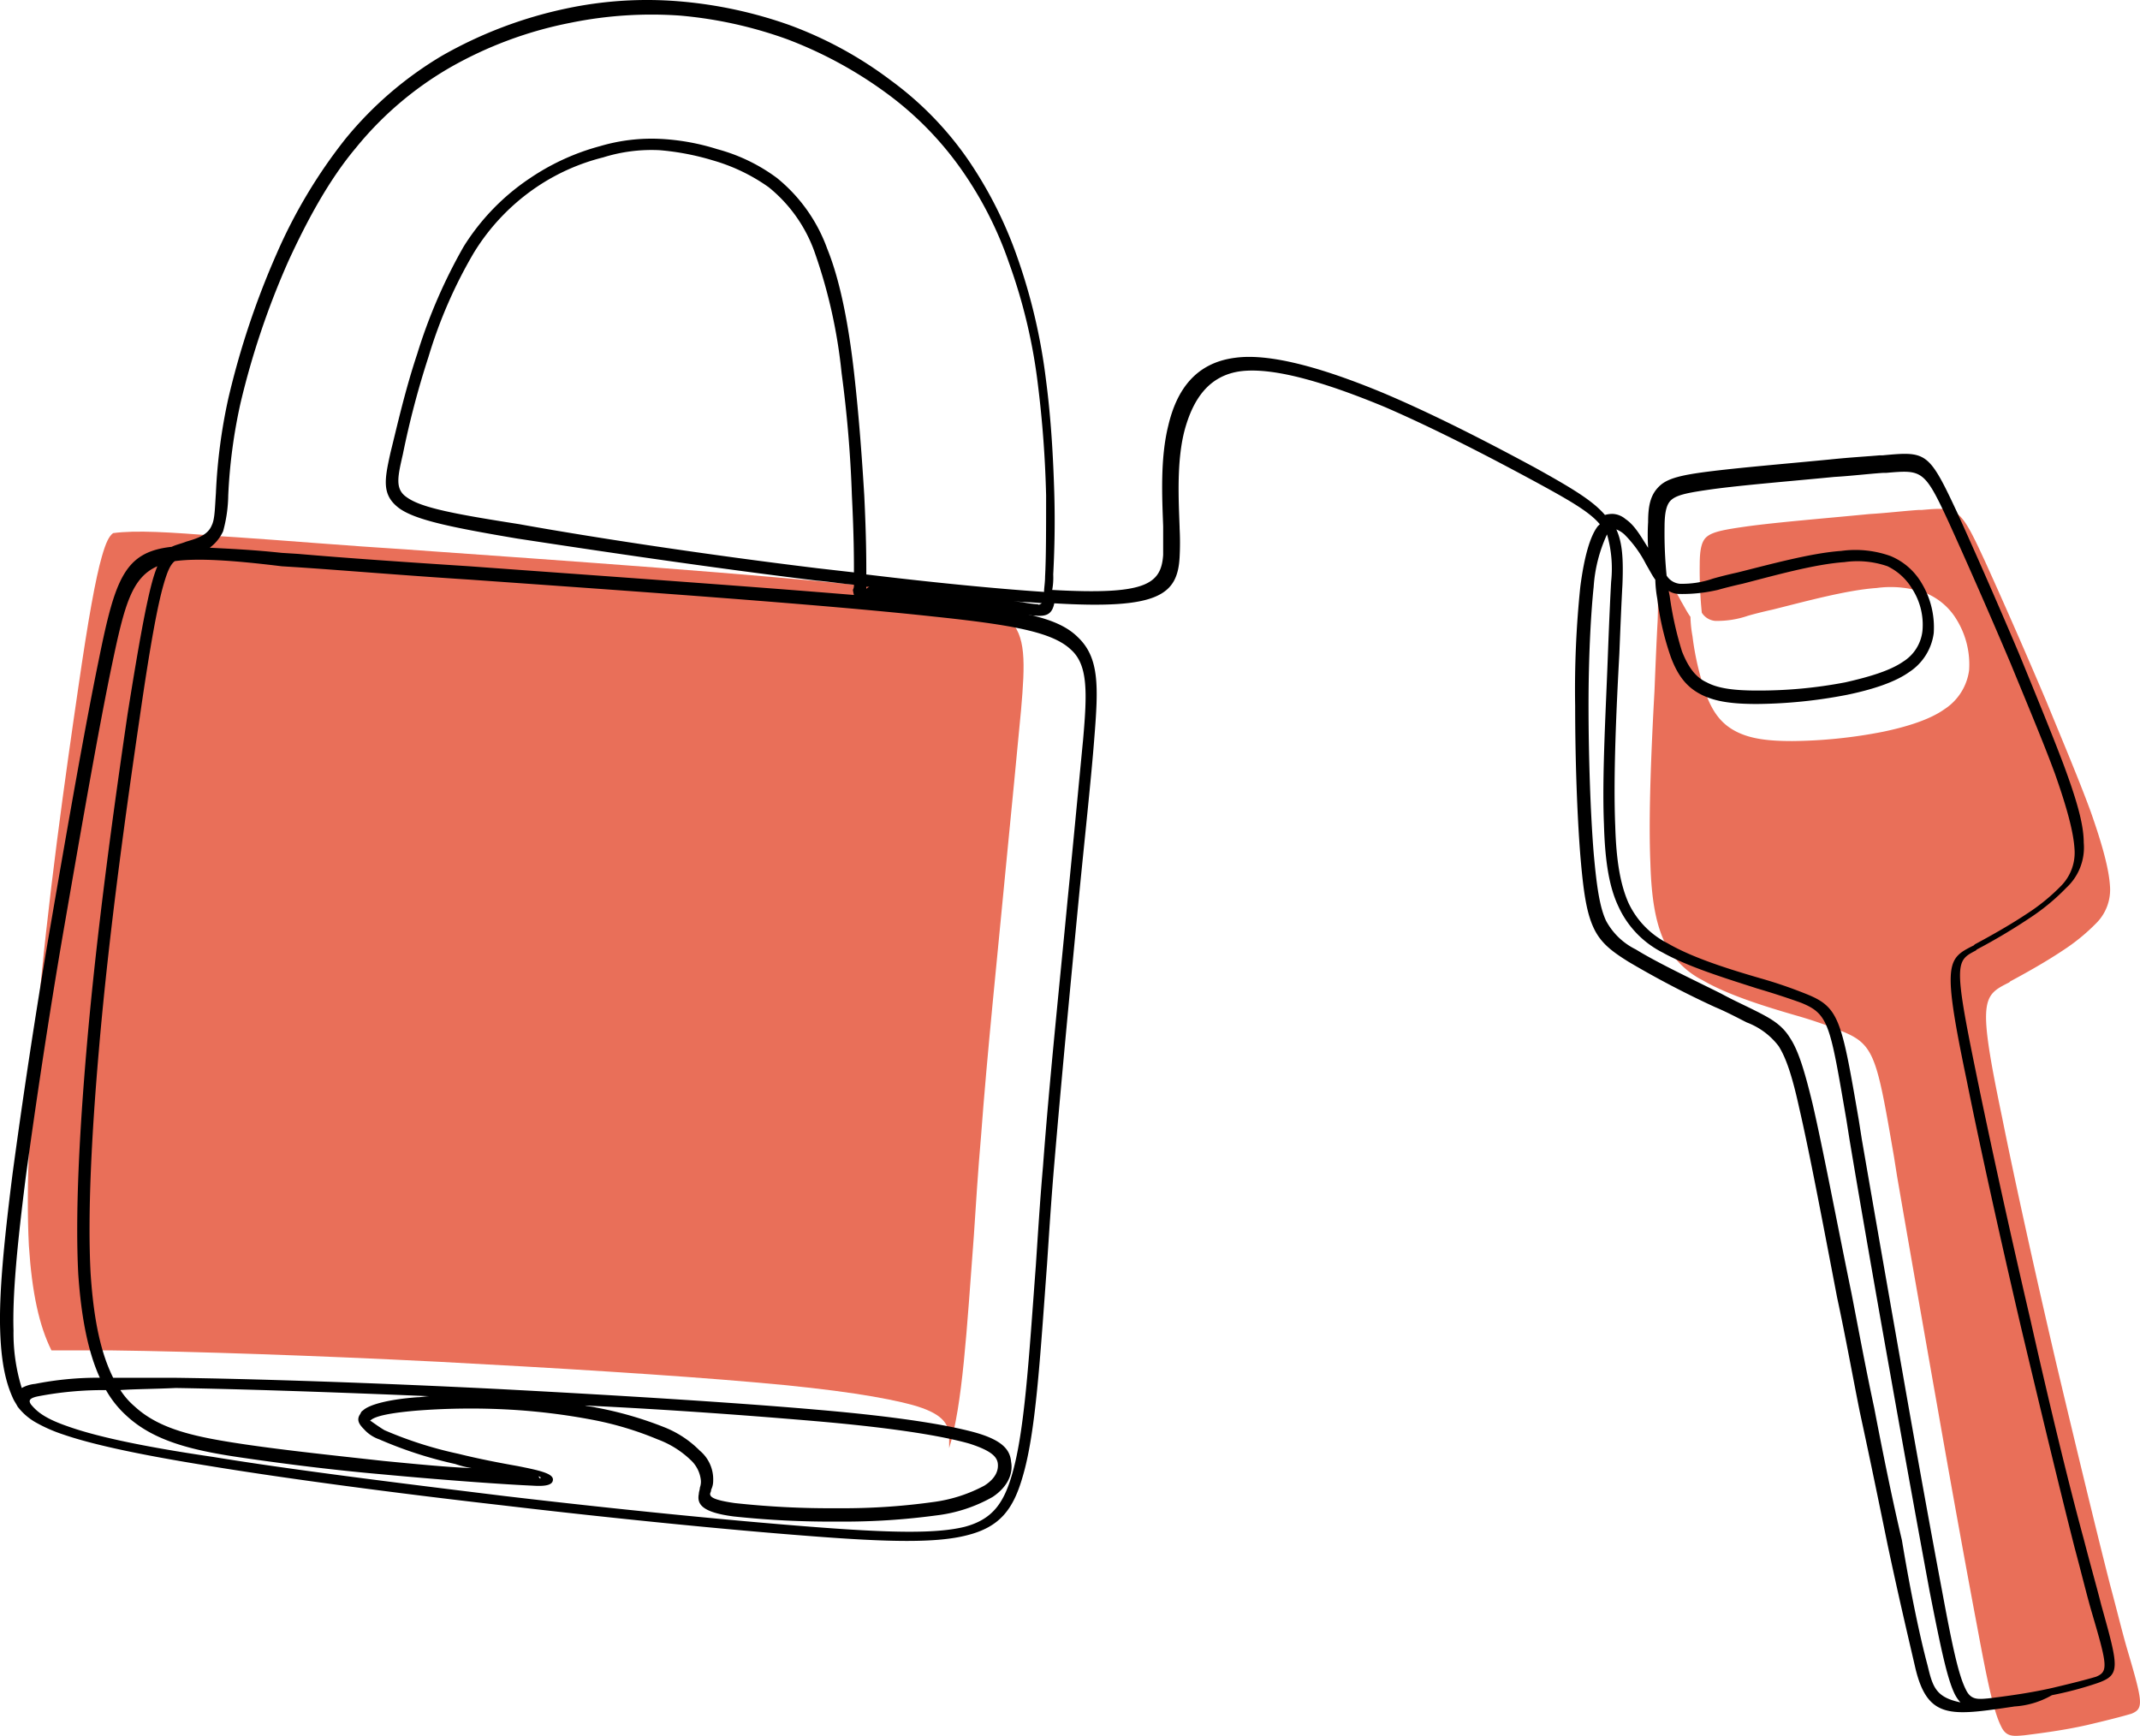<svg xmlns="http://www.w3.org/2000/svg" width="304.32" height="246.84" viewBox="0 0 304.32 246.84">
  <g id="Raggruppa_336" data-name="Raggruppa 336" transform="translate(-1308.044 -929.729)">
    <path id="Tracciato_5703" data-name="Tracciato 5703" d="M1542.885,1010.275h0c.877,1.9,1.023,4.235.877,7.887-.146,2.628-.293,6.134-.439,9.785-.438,8.033-.877,17.673-.585,24.537.147,4.966.731,8.325,1.9,10.954a12.307,12.307,0,0,0,5.556,5.7c3.509,2.045,8.626,3.652,13.159,4.966a65.076,65.076,0,0,1,6.433,2.191c4.825,1.9,5.117,3.505,7.6,17.965l.439,2.775c1.462,8.471,3.655,21.031,5.848,33.446,2.047,11.684,4.094,22.93,5.556,30.671,1.462,7.887,2.34,11.977,3.363,14.022.731,1.606,1.754,1.46,3.363,1.314,2.339-.292,5.7-.73,8.918-1.461,2.486-.584,4.825-1.168,6.287-1.606,1.755-.731,1.608-1.607-.585-9.056-.731-2.482-1.462-5.55-2.485-9.347-2.047-8.033-4.825-19.571-7.6-31.256-3.07-13.144-5.994-26.435-7.749-35.2-3.509-16.8-2.778-17.234,1.024-19.133l.146-.146c1.9-1.022,4.825-2.629,7.456-4.381a27.9,27.9,0,0,0,4.825-3.944,6.719,6.719,0,0,0,1.9-5.258c-.146-2.336-1.024-5.7-2.778-10.662-1.608-4.381-3.948-9.931-6.287-15.627-3.217-7.595-6.579-15.19-8.772-20.01-3.509-7.6-3.8-7.6-8.919-7.156h-.439c-2.193.146-4.532.438-7.018.584-5.994.584-13.158,1.168-17.4,1.753-3.071.438-4.825.73-5.7,1.46-.731.584-1.024,1.753-1.024,3.943a61.1,61.1,0,0,0,.293,6.865h0a2.491,2.491,0,0,0,1.9,1.169,13.375,13.375,0,0,0,4.679-.731q1.536-.438,3.509-.876c4.679-1.169,10.527-2.775,14.767-3.067a14.861,14.861,0,0,1,7.018.73,9.2,9.2,0,0,1,4.386,3.8,12.16,12.16,0,0,1,1.755,7.157,7.827,7.827,0,0,1-3.509,5.55c-2.047,1.461-5.264,2.483-8.773,3.213a69.844,69.844,0,0,1-12.866,1.315c-3.363,0-5.848-.292-7.9-1.315s-3.363-2.629-4.386-5.4a39.632,39.632,0,0,1-1.9-8.179,17.891,17.891,0,0,1-.293-2.775c-.438-.584-.877-1.46-1.315-2.191a16.7,16.7,0,0,0-3.071-4.235c-.585-.584-.877-.73-1.169-.73Z" fill="#e96f59" fill-rule="evenodd"/>
    <path id="Tracciato_5704" data-name="Tracciato 5704" d="M1443.021,1135.649c1.9-6.14,2.483-16.52,3.505-30.115.293-4.386.585-9.21,1.023-14.181.876-11.841,2.337-25.729,3.505-38.009.877-8.772,1.607-16.666,2.191-22.66.584-6.724.73-10.672-1.752-12.864-2.63-2.486-8.326-3.509-19.427-4.678-16.066-1.755-43.379-3.655-66.019-5.263-9.2-.585-17.819-1.316-24.392-1.755l-2.337-.146c-7.157-.585-11.977-.877-15.19-.438h0c-.584.438-1.023,1.315-1.607,3.362-.876,3.07-1.9,8.625-3.359,18.712-1.753,11.988-4.382,30.408-5.843,47.658-1.022,11.842-1.606,23.245-1.168,31.577.438,6.725,1.461,11.4,3.213,14.912h8.618c11.539.146,28.92.731,46.3,1.608,16.651.877,33.3,1.9,44.987,2.924,11.976,1.023,18.695,2.192,22.493,3.216,4.236,1.169,5.112,2.631,5.258,4.239v1.9Z" fill="#e96f59" fill-rule="evenodd"/>
    <path id="Tracciato_5705" data-name="Tracciato 5705" d="M1594.427,1172.408c-8.912,1.315-12.273,1.9-14.026-5.551-.876-3.8-2.337-9.933-3.945-17.529-1.168-5.7-2.483-12.124-3.944-18.844-1.023-5.113-2.046-10.81-3.215-16.215-2.045-10.663-3.944-20.742-5.405-27.023-1.023-4.675-1.9-7.158-2.923-8.765a10.225,10.225,0,0,0-4.529-3.36c-1.168-.584-2.776-1.46-4.529-2.191a134.742,134.742,0,0,1-12.273-6.427c-2.337-1.461-3.944-2.63-4.967-4.821s-1.461-5.112-1.9-10.371c-.439-5.551-.731-13.439-.731-21.181a141.569,141.569,0,0,1,.731-16.945c.584-4.528,1.461-7.3,2.483-8.618l.293-.292c-1.461-1.753-4.237-3.36-9.351-6.136-5.406-2.921-13.441-7.157-21.185-10.517-7.743-3.214-15.487-5.7-20.454-5.113-4.675.584-6.867,4.09-8.036,8.327-1.169,4.382-.877,9.786-.73,13.877v.146a38.111,38.111,0,0,1,0,4.09c-.293,5.405-3.069,7.45-17.825,6.573-.292,1.461-1.023,1.9-2.63,1.753a2.859,2.859,0,0,1-1.023-.146c3.361.731,5.552,1.753,7.013,3.214,3.069,2.921,2.922,7.011,2.338,14.315-.438,5.7-1.315,13.731-2.191,22.642-1.169,12.124-2.484,25.855-3.507,37.98-.438,5.112-.73,9.787-1.023,14.169-1.022,13.731-1.607,24.1-3.506,30.384-1.315,4.528-3.214,7.012-7.743,8.18-4.384,1.169-11.25,1.023-22.5.146-11.543-.876-27.76-2.483-43.831-4.382-15.341-1.753-30.682-3.8-41.347-5.551-10.958-1.753-17.24-3.214-21.039-4.528a21.52,21.52,0,0,1-3.945-1.753,8.574,8.574,0,0,1-2.484-2.191c-.146-.293-.438-.731-.584-1.023-1.023-2.191-1.753-4.966-1.9-9.933-.146-4.821.438-11.686,1.753-22.058,1.315-9.786,3.214-22.641,5.406-35.35,2.483-14.461,4.967-28.631,6.867-37.833,2.337-11.54,3.652-15.339,10.373-16.069h0c.584-.292,1.315-.438,2.045-.73,1.461-.439,3.068-.877,3.653-2.337.438-.877.438-2.484.584-4.529a77.975,77.975,0,0,1,1.753-13.439,117.007,117.007,0,0,1,6.867-20.6,73.6,73.6,0,0,1,9.789-16.36,51.967,51.967,0,0,1,13.734-11.832,61.058,61.058,0,0,1,17.678-6.72,55.153,55.153,0,0,1,16.072-1.022,62.125,62.125,0,0,1,15.633,3.36,55.741,55.741,0,0,1,14.464,7.888,47.18,47.18,0,0,1,10.958,11.247,58.971,58.971,0,0,1,7.012,13.878,82.387,82.387,0,0,1,4.091,17.529c.731,5.551,1.023,11.1,1.169,15.922s0,8.911-.146,11.686a9.672,9.672,0,0,1-.146,2.191c13.149.731,15.487-.73,15.779-4.966v-4.09c-.146-4.091-.438-9.641.73-14.316,1.169-4.966,3.8-8.911,9.5-9.641,5.26-.73,13.295,1.753,21.331,5.113,7.89,3.36,15.925,7.6,21.331,10.517,5.26,2.922,8.182,4.675,9.935,6.72a3.634,3.634,0,0,1,1.169-.146,3.036,3.036,0,0,1,1.753.73c1.315.877,2.192,2.483,3.215,4.09a30.142,30.142,0,0,1,0-3.652c0-2.629.438-4.09,1.753-5.258,1.169-1.023,3.214-1.461,6.574-1.9,4.53-.585,11.543-1.169,17.533-1.753,2.776-.293,5.406-.439,7.013-.585h.438c6.282-.584,6.574-.584,10.665,8.181,2.192,4.82,5.552,12.416,8.767,20.012,2.337,5.7,4.675,11.394,6.282,15.63,1.9,5.113,2.922,8.619,2.922,11.248a7.789,7.789,0,0,1-2.484,6.427,30.351,30.351,0,0,1-5.113,4.237,84.935,84.935,0,0,1-7.6,4.528l-.146.146c-2.776,1.461-3.214,1.607,0,17.237,1.753,8.618,4.676,22.057,7.744,35.2,2.63,11.686,5.405,23.226,7.6,31.261,1.023,3.943,1.9,7.011,2.484,9.348,2.484,8.911,2.776,9.934-.438,11.1a50.51,50.51,0,0,1-6.575,1.753,12.194,12.194,0,0,1-5.406,1.607m-12.273-5.843c.731,3.067,1.169,4.528,4.676,5.258a5.1,5.1,0,0,1-.877-1.314c-1.023-2.191-1.9-6.282-3.506-14.462-1.461-7.888-3.507-19.136-5.552-30.676-2.192-12.27-4.383-24.833-5.844-33.6l-.439-2.776c-2.337-13.585-2.483-15.045-6.428-16.652-1.607-.584-3.8-1.315-6.283-2.045-4.529-1.461-9.789-3.068-13.441-5.113a13.7,13.7,0,0,1-6.283-6.573c-1.314-2.776-1.9-6.428-2.045-11.686-.292-6.866.292-16.507.584-24.687.147-3.8.293-7.158.439-9.787a17.481,17.481,0,0,0-.585-6.72,21.031,21.031,0,0,0-1.9,7.45c-.438,4.236-.73,10.372-.73,16.8,0,7.6.292,15.63.73,21.035.438,4.966.877,7.742,1.753,9.641a9.592,9.592,0,0,0,4.237,4.09c3.068,1.9,8.036,4.236,12.127,6.281,1.607.877,3.214,1.607,4.675,2.337,2.338,1.169,3.945,2.045,5.114,3.944,1.169,1.753,2.045,4.529,3.214,9.349,1.461,6.282,3.36,16.361,5.552,27.024,1.023,5.259,2.045,10.81,3.214,16.215,1.315,6.865,2.63,13.293,3.945,18.844,1.315,7.887,2.63,14.023,3.652,17.821Zm-44.269-161.56h0c.877,1.9,1.023,4.236.877,7.888-.146,2.629-.292,6.135-.438,9.787-.439,8.034-.877,17.675-.585,24.541.146,4.966.731,8.326,1.9,10.955a12.306,12.306,0,0,0,5.552,5.7c3.507,2.046,8.621,3.652,13.15,4.967a64.928,64.928,0,0,1,6.428,2.191c4.822,1.9,5.114,3.506,7.6,17.967l.438,2.776c1.461,8.472,3.652,21.035,5.844,33.451,2.045,11.686,4.091,22.934,5.552,30.676,1.461,7.888,2.338,11.979,3.36,14.023.731,1.607,1.753,1.461,3.361,1.315,2.337-.292,5.7-.73,8.912-1.461,2.484-.584,4.821-1.168,6.282-1.606,1.754-.731,1.607-1.607-.584-9.057-.731-2.484-1.461-5.551-2.484-9.349-2.045-8.034-4.821-19.574-7.6-31.26-3.068-13.147-5.99-26.44-7.744-35.2-3.506-16.8-2.776-17.236,1.023-19.135l.146-.147c1.9-1.022,4.822-2.629,7.451-4.382a27.858,27.858,0,0,0,4.822-3.944,6.723,6.723,0,0,0,1.9-5.259c-.146-2.337-1.023-5.7-2.776-10.663-1.607-4.382-3.945-9.933-6.282-15.63-3.215-7.6-6.575-15.192-8.766-20.013-3.507-7.6-3.8-7.6-8.913-7.157h-.438c-2.191.146-4.529.438-7.013.584-5.99.584-13.149,1.169-17.386,1.753-3.068.438-4.822.73-5.7,1.461-.731.584-1.023,1.753-1.023,3.944a61.315,61.315,0,0,0,.292,6.865h0a2.488,2.488,0,0,0,1.9,1.169,13.353,13.353,0,0,0,4.675-.73q1.534-.44,3.506-.877c4.676-1.169,10.52-2.775,14.757-3.068a14.829,14.829,0,0,1,7.013.731,9.194,9.194,0,0,1,4.383,3.8,12.166,12.166,0,0,1,1.753,7.157,7.825,7.825,0,0,1-3.506,5.551c-2.046,1.461-5.26,2.484-8.767,3.214a69.745,69.745,0,0,1-12.857,1.315c-3.36,0-5.844-.292-7.889-1.315s-3.361-2.629-4.383-5.4a39.692,39.692,0,0,1-1.9-8.18,17.914,17.914,0,0,1-.292-2.775c-.438-.585-.876-1.461-1.315-2.192a16.7,16.7,0,0,0-3.068-4.236,3.665,3.665,0,0,0-1.169-.73Zm9.059,9.2a2.945,2.945,0,0,1-1.607-.439l.146.731a48.885,48.885,0,0,0,1.753,7.888c.876,2.191,1.9,3.652,3.506,4.382,1.608.877,3.945,1.169,7.159,1.169a64.859,64.859,0,0,0,12.565-1.169c3.215-.73,6.283-1.607,8.182-2.921a5.909,5.909,0,0,0,2.776-4.383,9.428,9.428,0,0,0-1.461-5.989,8.259,8.259,0,0,0-3.507-3.213,13.073,13.073,0,0,0-6.136-.585c-4.237.292-9.935,1.9-14.464,3.068q-1.972.438-3.506.876a22.351,22.351,0,0,1-5.406.585Zm-90.73,1.314c-1.315-.146-2.63-.146-4.091-.292l1.315.146a15.2,15.2,0,0,0,2.191.292c.147.146.293,0,.585-.146Zm-24.545-2.337h-.439v.292a1.8,1.8,0,0,1,.439-.292Zm-2.192-.292c-1.753-.146-3.506-.438-5.26-.584-15.633-1.9-32.142-4.383-42.662-5.99-9.5-1.606-14.318-2.629-16.655-4.236-2.63-1.9-2.192-4.09-1.315-8.034.876-3.506,2.045-8.764,3.8-14.023a75.641,75.641,0,0,1,6.575-15.192,32.1,32.1,0,0,1,9.5-9.787,33.014,33.014,0,0,1,9.935-4.529,25.768,25.768,0,0,1,8.62-1.022,32.191,32.191,0,0,1,8.035,1.461,25.093,25.093,0,0,1,8.474,4.09,22.973,22.973,0,0,1,7.159,10.079c1.9,4.675,3.069,11.1,3.8,17.529s1.169,12.709,1.461,17.529c.292,5.989.292,9.349.292,11.248,9.643,1.169,18.7,2.045,25.276,2.483,0-.584.146-1.314.146-2.191.146-2.629.146-6.719.146-11.54a157.471,157.471,0,0,0-1.169-15.776,77.919,77.919,0,0,0-4.09-17.237,53.03,53.03,0,0,0-6.867-13.439,46.8,46.8,0,0,0-10.666-10.809,59.333,59.333,0,0,0-14.026-7.6,60.174,60.174,0,0,0-15.194-3.36,57.509,57.509,0,0,0-15.633,1.022,56.267,56.267,0,0,0-17.24,6.428,48.473,48.473,0,0,0-13.3,11.394c-3.8,4.528-6.867,10.225-9.5,15.922a114.728,114.728,0,0,0-6.866,20.305,75.564,75.564,0,0,0-1.754,13.146,20.182,20.182,0,0,1-.73,5.113,6.1,6.1,0,0,1-1.9,2.337c2.776.146,6.136.292,10.227.731l2.337.146c6.721.584,15.195,1.168,24.254,1.753,17.97,1.314,38.863,2.775,54.788,4.09a6.349,6.349,0,0,1-.146-.731,1.316,1.316,0,0,0,.146-.73Zm-5.114-2.337,5.114.584c0-1.9,0-5.113-.292-10.956a173.823,173.823,0,0,0-1.461-17.383,74.12,74.12,0,0,0-3.8-17.091,20.777,20.777,0,0,0-6.574-9.348,26.113,26.113,0,0,0-7.89-3.8,36.569,36.569,0,0,0-7.6-1.461,22.937,22.937,0,0,0-8.036,1.022,29.787,29.787,0,0,0-9.5,4.237,30.548,30.548,0,0,0-8.912,9.348,67.312,67.312,0,0,0-6.429,14.754,125.215,125.215,0,0,0-3.652,13.877c-.731,3.214-1.169,4.967.584,6.135,2.046,1.461,6.575,2.338,15.926,3.8,10.519,1.9,26.882,4.382,42.515,6.281Zm-91.46-1.023c-.584.438-1.023,1.315-1.607,3.36-.877,3.068-1.9,8.618-3.36,18.7-1.754,11.978-4.383,30.383-5.844,47.62-1.023,11.833-1.608,23.226-1.169,31.553.438,6.719,1.461,11.394,3.214,14.9h8.62c11.542.146,28.928.731,46.315,1.607,16.655.877,33.311,1.9,45,2.922,11.981,1.022,18.7,2.191,22.5,3.214,4.237,1.168,5.114,2.629,5.26,4.236.292,1.607-.439,3.506-2.63,4.966a21.277,21.277,0,0,1-8.036,2.63,97.961,97.961,0,0,1-13.879.876,130.824,130.824,0,0,1-14.9-.73c-4.529-.585-5.26-1.753-4.967-3.214,0-.292.146-.584.146-.876a2.491,2.491,0,0,0,.146-1.023,4.57,4.57,0,0,0-1.461-2.921,13.569,13.569,0,0,0-4.676-2.922,46.454,46.454,0,0,0-9.2-2.775,90.19,90.19,0,0,0-11.834-1.461,99.5,99.5,0,0,0-13.3.146c-3.36.292-5.99.73-6.574,1.461h0a.452.452,0,0,1,.292.146c.438.292,1.023.73,1.753,1.168a55.939,55.939,0,0,0,10.52,3.36c2.922.731,5.99,1.315,8.473,1.753,2.923.584,4.968,1.023,4.968,1.9,0,.73-.877,1.023-2.922.876-3.507-.146-11.981-.73-21.331-1.606-6.721-.585-13.734-1.461-19.724-2.338-7.159-1.022-12.711-2.337-16.656-5.989a14.6,14.6,0,0,1-2.922-3.652,49.181,49.181,0,0,0-9.643.877c-1.461.292-1.314.73-1.022,1.168.73.877,1.753,1.9,5.113,3.068,3.653,1.315,9.789,2.776,20.747,4.382,10.665,1.753,25.86,3.652,41.347,5.551,16.071,1.9,32.289,3.506,43.685,4.383,11.25.876,17.824,1.022,21.915,0,3.8-1.023,5.406-3.214,6.575-7.012,1.9-6.135,2.483-16.507,3.506-30.092.292-4.382.585-9.2,1.023-14.169.877-11.832,2.338-25.71,3.506-37.98.877-8.764,1.608-16.653,2.192-22.642.584-6.719.73-10.663-1.753-12.854-2.63-2.484-8.328-3.506-19.432-4.675-16.071-1.753-43.392-3.652-66.038-5.258-9.2-.585-17.825-1.315-24.4-1.753l-2.337-.146c-7.159-.877-11.981-1.169-15.2-.731Zm-3.214,2.922a19.06,19.06,0,0,1,.73-2.191c-3.652,1.607-4.675,5.55-6.428,13.877-1.9,9.056-4.383,23.372-6.867,37.687-2.192,12.709-4.091,25.564-5.406,35.2-1.315,10.371-1.9,17.09-1.753,21.911a26.3,26.3,0,0,0,1.169,8.18,4.858,4.858,0,0,1,1.9-.584,46.159,46.159,0,0,1,9.205-.877c-1.607-3.505-2.63-8.326-3.069-14.753-.438-8.473.147-19.866,1.169-31.845,1.461-17.237,4.091-35.788,5.844-47.767,1.607-10.079,2.63-15.63,3.507-18.843Zm-4.529,114.961a10.7,10.7,0,0,0,2.045,2.338c3.653,3.359,8.912,4.382,15.779,5.4,5.99.877,13,1.607,19.578,2.338,4.529.438,8.912.876,12.565,1.022a13.694,13.694,0,0,1-2.338-.584,58.717,58.717,0,0,1-10.811-3.506,5.194,5.194,0,0,1-2.192-1.461c-.731-.73-1.023-1.314-.584-2.045.146-.146.146-.438.438-.584.876-.877,3.8-1.607,7.743-1.9.585,0,1.169-.146,1.754-.146-13.88-.585-26.883-1.023-36.088-1.169-3.214.146-5.7.146-7.889.292Zm59.464,12.271c.146.292.292.438.292.146a.51.51,0,0,0-.292-.146Zm6.574-10.079c.585.146,1.023.146,1.607.292a51.8,51.8,0,0,1,9.643,2.775,14.718,14.718,0,0,1,5.114,3.36,5.3,5.3,0,0,1,1.9,4.236,2.921,2.921,0,0,1-.292,1.315c0,.292-.146.438-.146.584,0,.438.438.877,3.506,1.315a125.143,125.143,0,0,0,14.61.73,92.273,92.273,0,0,0,13.588-.876,21.212,21.212,0,0,0,7.3-2.338c1.607-1.022,2.046-2.191,1.9-3.213-.146-.877-.876-1.753-4.09-2.776-3.653-1.022-10.228-2.191-22.208-3.213-8.62-.731-20.162-1.607-32.435-2.191Z" fill-rule="evenodd"/>
  </g>
</svg>
